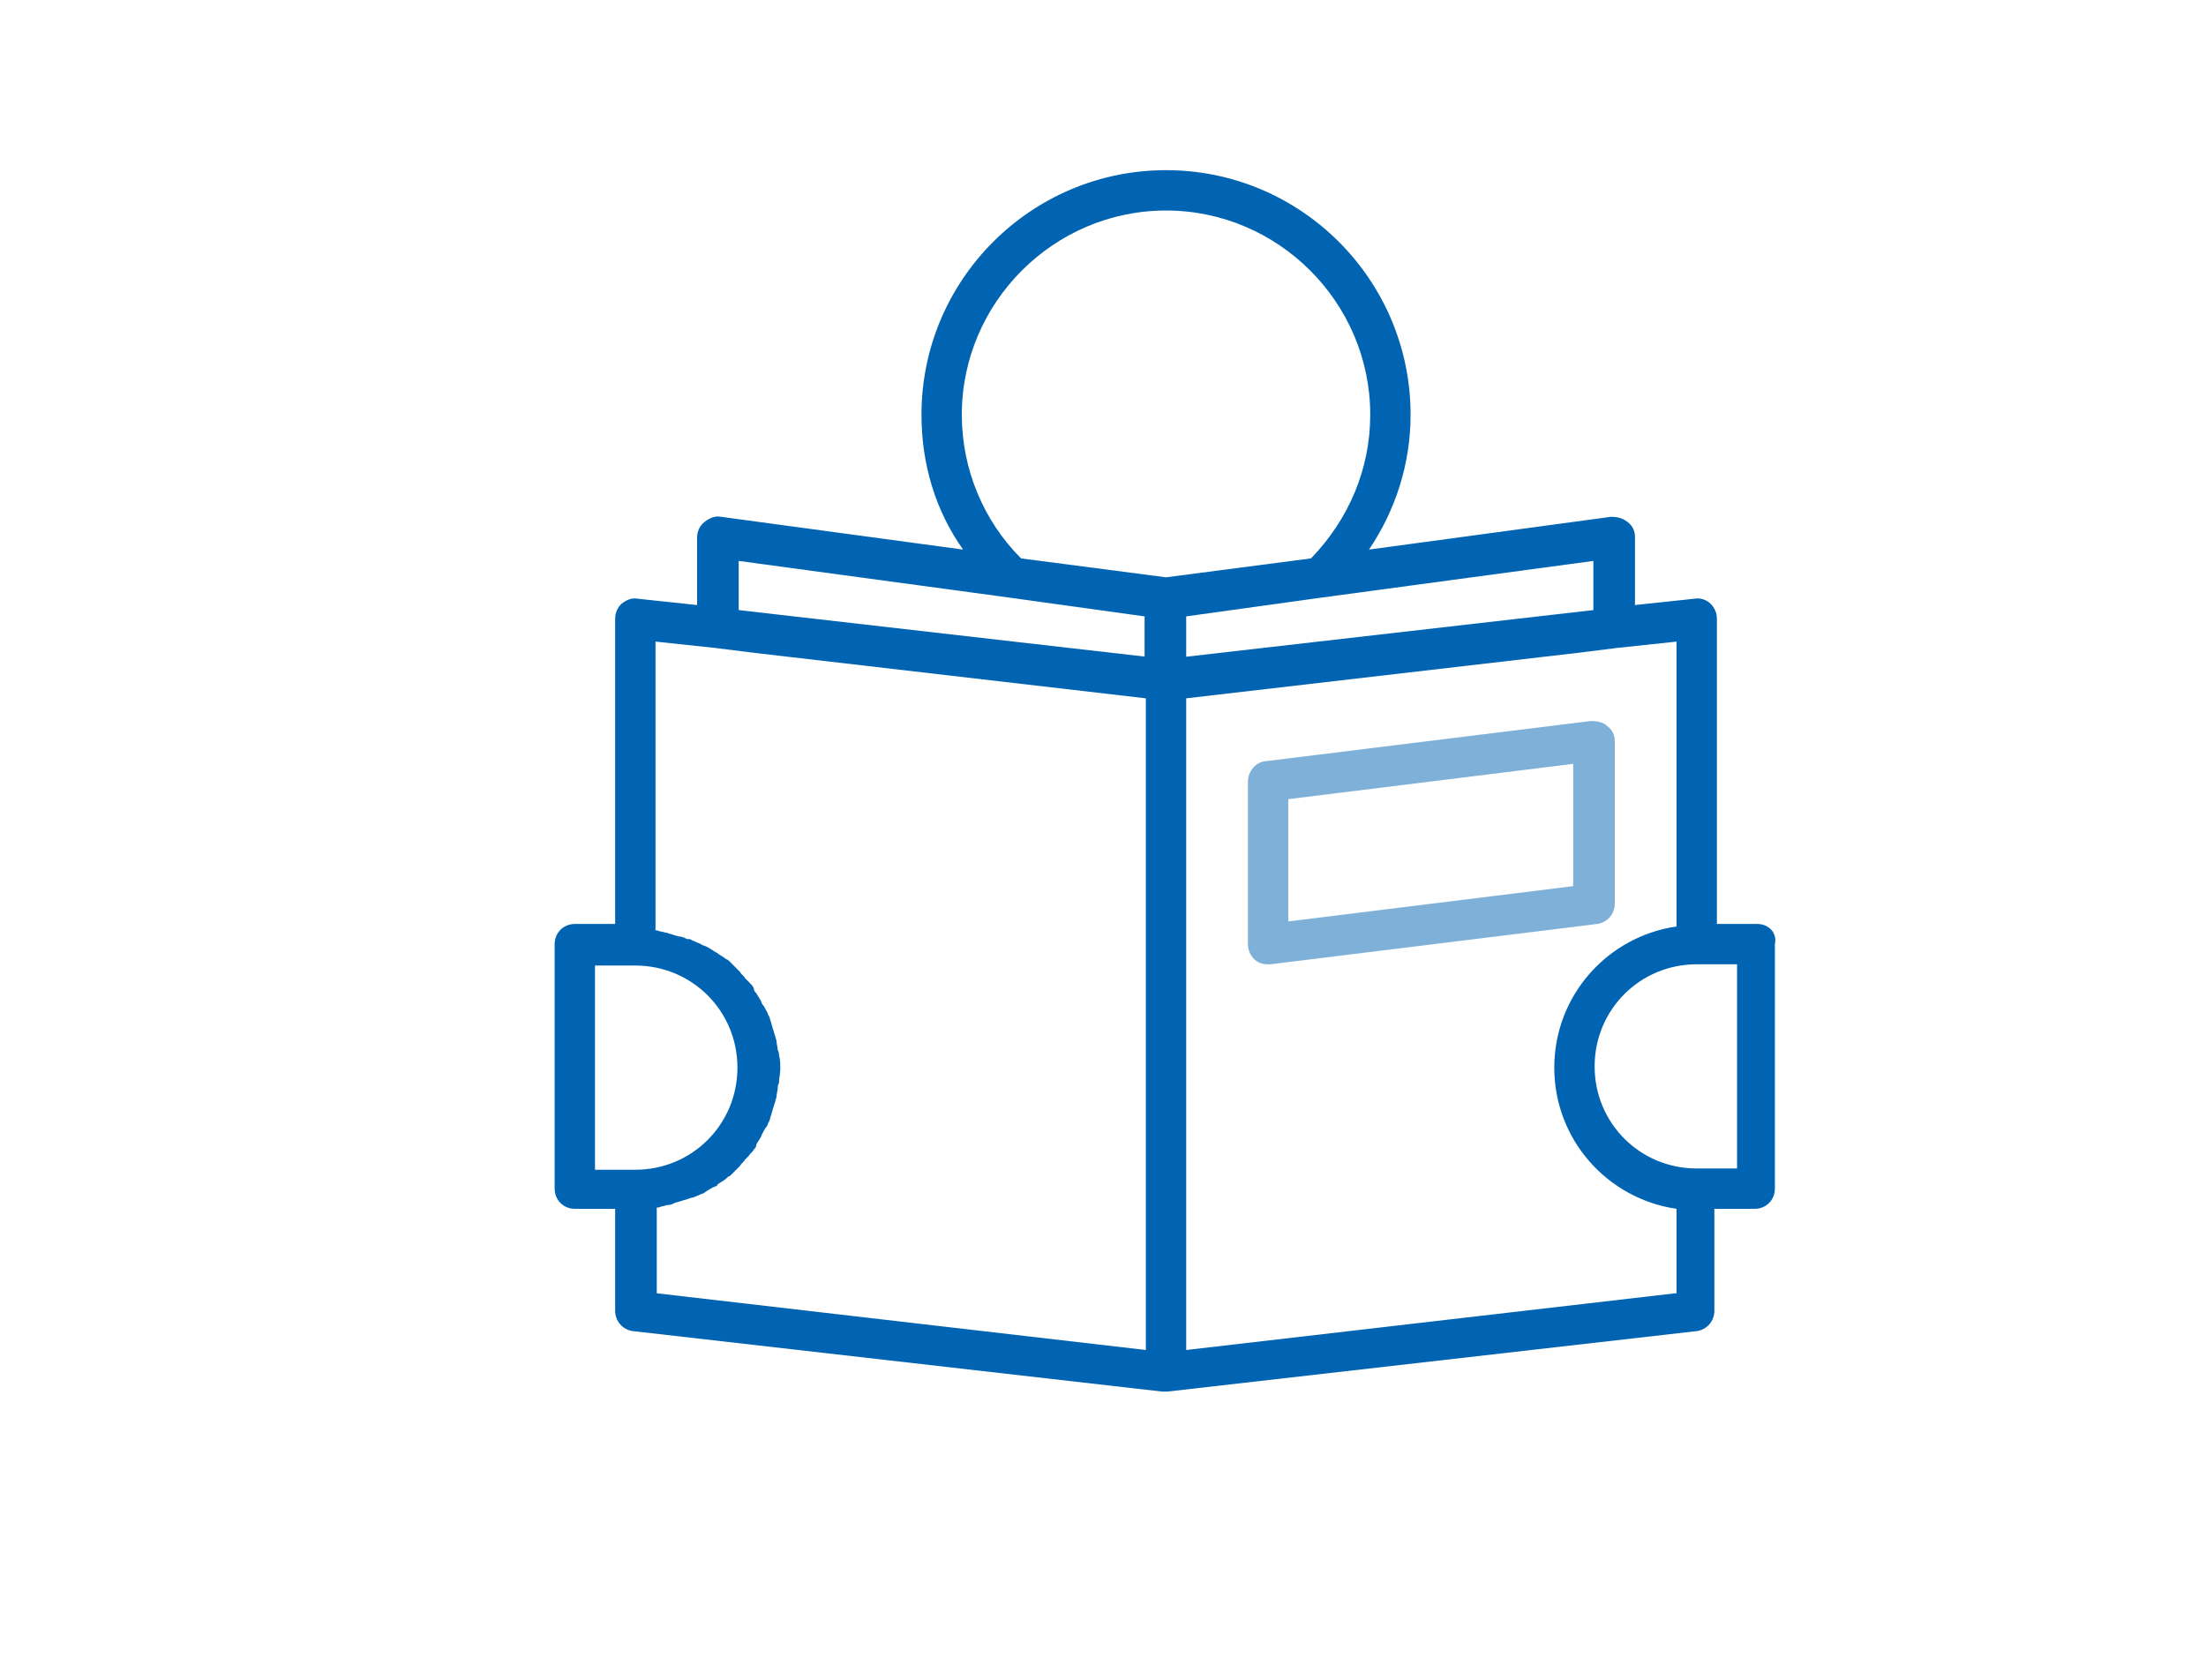 <?xml version="1.0" encoding="utf-8"?>
<!-- Generator: Adobe Illustrator 24.0.0, SVG Export Plug-In . SVG Version: 6.00 Build 0)  -->
<svg version="1.1" id="Layer_1" xmlns="http://www.w3.org/2000/svg" xmlns:xlink="http://www.w3.org/1999/xlink" x="0px" y="0px"
	 viewBox="0 0 175 133.3" style="enable-background:new 0 0 175 133.3;" xml:space="preserve">
<style type="text/css">
	.st0{fill:#0064B2;}
	.st1{opacity:0.5;enable-background:new    ;}
</style>
<g>
	<g>
		<g>
			<path class="st0" d="M139.4,73.3h-3.2V49.1c0-0.5-0.2-0.9-0.5-1.2c-0.3-0.3-0.8-0.5-1.3-0.4l-4.7,0.5v-5.4c0-0.5-0.2-0.9-0.6-1.2
				c-0.4-0.3-0.8-0.4-1.3-0.4l-19.2,2.6c2.1-3.1,3.3-6.8,3.3-10.7c0-10.7-8.7-19.4-19.4-19.4s-19.4,8.7-19.4,19.4
				c0,3.9,1.1,7.6,3.3,10.7L57.2,41c-0.5-0.1-0.9,0.1-1.3,0.4c-0.4,0.3-0.6,0.8-0.6,1.2V48l-4.7-0.5c-0.5-0.1-0.9,0.1-1.3,0.4
				c-0.3,0.3-0.5,0.7-0.5,1.2v24.2h-3.2c-0.9,0-1.6,0.7-1.6,1.6v19.4c0,0.9,0.7,1.6,1.6,1.6h3.2v8.1c0,0.8,0.6,1.5,1.4,1.6l42,4.8
				c0.1,0,0.1,0,0.2,0c0.1,0,0.1,0,0.2,0l42-4.8c0.8-0.1,1.4-0.8,1.4-1.6v-8.1h3.2c0.9,0,1.6-0.7,1.6-1.6V74.9
				C141,74,140.3,73.3,139.4,73.3z M126.4,44.5v3.9l-32.3,3.7v-3.2l10.8-1.5h0L126.4,44.5z M47.2,92.7V76.6h3.2
				c4.5,0,8.1,3.6,8.1,8.1c0,4.5-3.6,8.1-8.1,8.1H47.2z M90.9,107.1l-38.8-4.5v-6.8c0.1,0,0.2,0,0.4-0.1c0.2,0,0.3-0.1,0.5-0.1
				c0.2,0,0.4-0.1,0.6-0.2c0.1,0,0.3-0.1,0.4-0.1c0.2-0.1,0.4-0.1,0.6-0.2c0.1,0,0.2-0.1,0.4-0.1c0.2-0.1,0.5-0.2,0.7-0.3
				c0.1,0,0.2-0.1,0.2-0.1c0.3-0.2,0.6-0.4,0.9-0.5c0.1,0,0.1-0.1,0.1-0.1c0.2-0.2,0.5-0.3,0.7-0.5c0.1-0.1,0.2-0.2,0.3-0.2
				c0.2-0.2,0.3-0.3,0.5-0.5c0.1-0.1,0.2-0.2,0.3-0.3c0.1-0.2,0.3-0.3,0.4-0.5c0.1-0.1,0.2-0.2,0.3-0.3c0.1-0.2,0.3-0.3,0.4-0.5
				c0.1-0.1,0.2-0.2,0.2-0.4c0.1-0.2,0.2-0.3,0.3-0.5c0.1-0.1,0.1-0.3,0.2-0.4c0.1-0.2,0.2-0.4,0.3-0.5c0.1-0.1,0.1-0.3,0.2-0.4
				c0.1-0.2,0.1-0.4,0.2-0.6c0-0.1,0.1-0.3,0.1-0.4c0.1-0.2,0.1-0.4,0.2-0.6c0-0.1,0.1-0.3,0.1-0.4c0-0.2,0.1-0.5,0.1-0.7
				c0-0.1,0-0.2,0.1-0.4c0-0.4,0.1-0.7,0.1-1.1c0-0.4,0-0.7-0.1-1.1c0-0.1,0-0.2-0.1-0.4c0-0.2-0.1-0.5-0.1-0.7
				c0-0.1-0.1-0.3-0.1-0.4c-0.1-0.2-0.1-0.4-0.2-0.6c0-0.1-0.1-0.3-0.1-0.4c-0.1-0.2-0.1-0.4-0.2-0.6c-0.1-0.1-0.1-0.3-0.2-0.4
				c-0.1-0.2-0.2-0.4-0.3-0.5c-0.1-0.1-0.1-0.3-0.2-0.4c-0.1-0.2-0.2-0.3-0.3-0.5c-0.1-0.1-0.2-0.2-0.2-0.4
				c-0.1-0.2-0.2-0.3-0.4-0.5c-0.1-0.1-0.2-0.2-0.3-0.3c-0.1-0.2-0.3-0.3-0.4-0.5c-0.1-0.1-0.2-0.2-0.3-0.3
				c-0.2-0.2-0.3-0.3-0.5-0.5c-0.1-0.1-0.2-0.2-0.3-0.2c-0.2-0.2-0.5-0.3-0.7-0.5c-0.1,0-0.1-0.1-0.2-0.1c-0.3-0.2-0.6-0.4-0.9-0.5
				c-0.1,0-0.2-0.1-0.2-0.1c-0.2-0.1-0.5-0.2-0.7-0.3c-0.1-0.1-0.2-0.1-0.4-0.1c-0.2-0.1-0.4-0.2-0.6-0.2c-0.1,0-0.3-0.1-0.4-0.1
				c-0.2-0.1-0.4-0.1-0.6-0.2c-0.2,0-0.3-0.1-0.5-0.1c-0.1,0-0.2-0.1-0.4-0.1V50.9l4.7,0.5l3.2,0.4l31,3.6V107.1z M90.9,52.1
				l-32.3-3.7v-3.9L80,47.4h0l10.8,1.5V52.1z M92.5,45.8L81,44.3c-3-3-4.7-7.1-4.7-11.4c0-8.9,7.3-16.2,16.2-16.2
				s16.2,7.3,16.2,16.2c0,4.3-1.7,8.3-4.7,11.4L92.5,45.8z M132.9,102.6l-38.8,4.5V55.4l31-3.6l3.2-0.4l4.7-0.5v22.6
				c-5.5,0.8-9.7,5.5-9.7,11.2c0,5.7,4.2,10.4,9.7,11.2V102.6z M137.8,92.7h-3.2c-4.5,0-8.1-3.6-8.1-8.1c0-4.5,3.6-8.1,8.1-8.1h3.2
				V92.7z"/>
		</g>
	</g>
	<g class="st1">
		<g>
			<path class="st0" d="M127.5,57.6c-0.3-0.3-0.8-0.4-1.3-0.4l-25.9,3.2C99.6,60.5,99,61.2,99,62v12.9c0,0.5,0.2,0.9,0.5,1.2
				c0.3,0.3,0.7,0.4,1.1,0.4c0.1,0,0.1,0,0.2,0l25.9-3.2c0.8-0.1,1.4-0.8,1.4-1.6V58.8C128.1,58.3,127.9,57.9,127.5,57.6z
				 M124.8,70.3l-22.6,2.8v-9.7l22.6-2.8V70.3z"/>
		</g>
	</g>
</g>
</svg>
